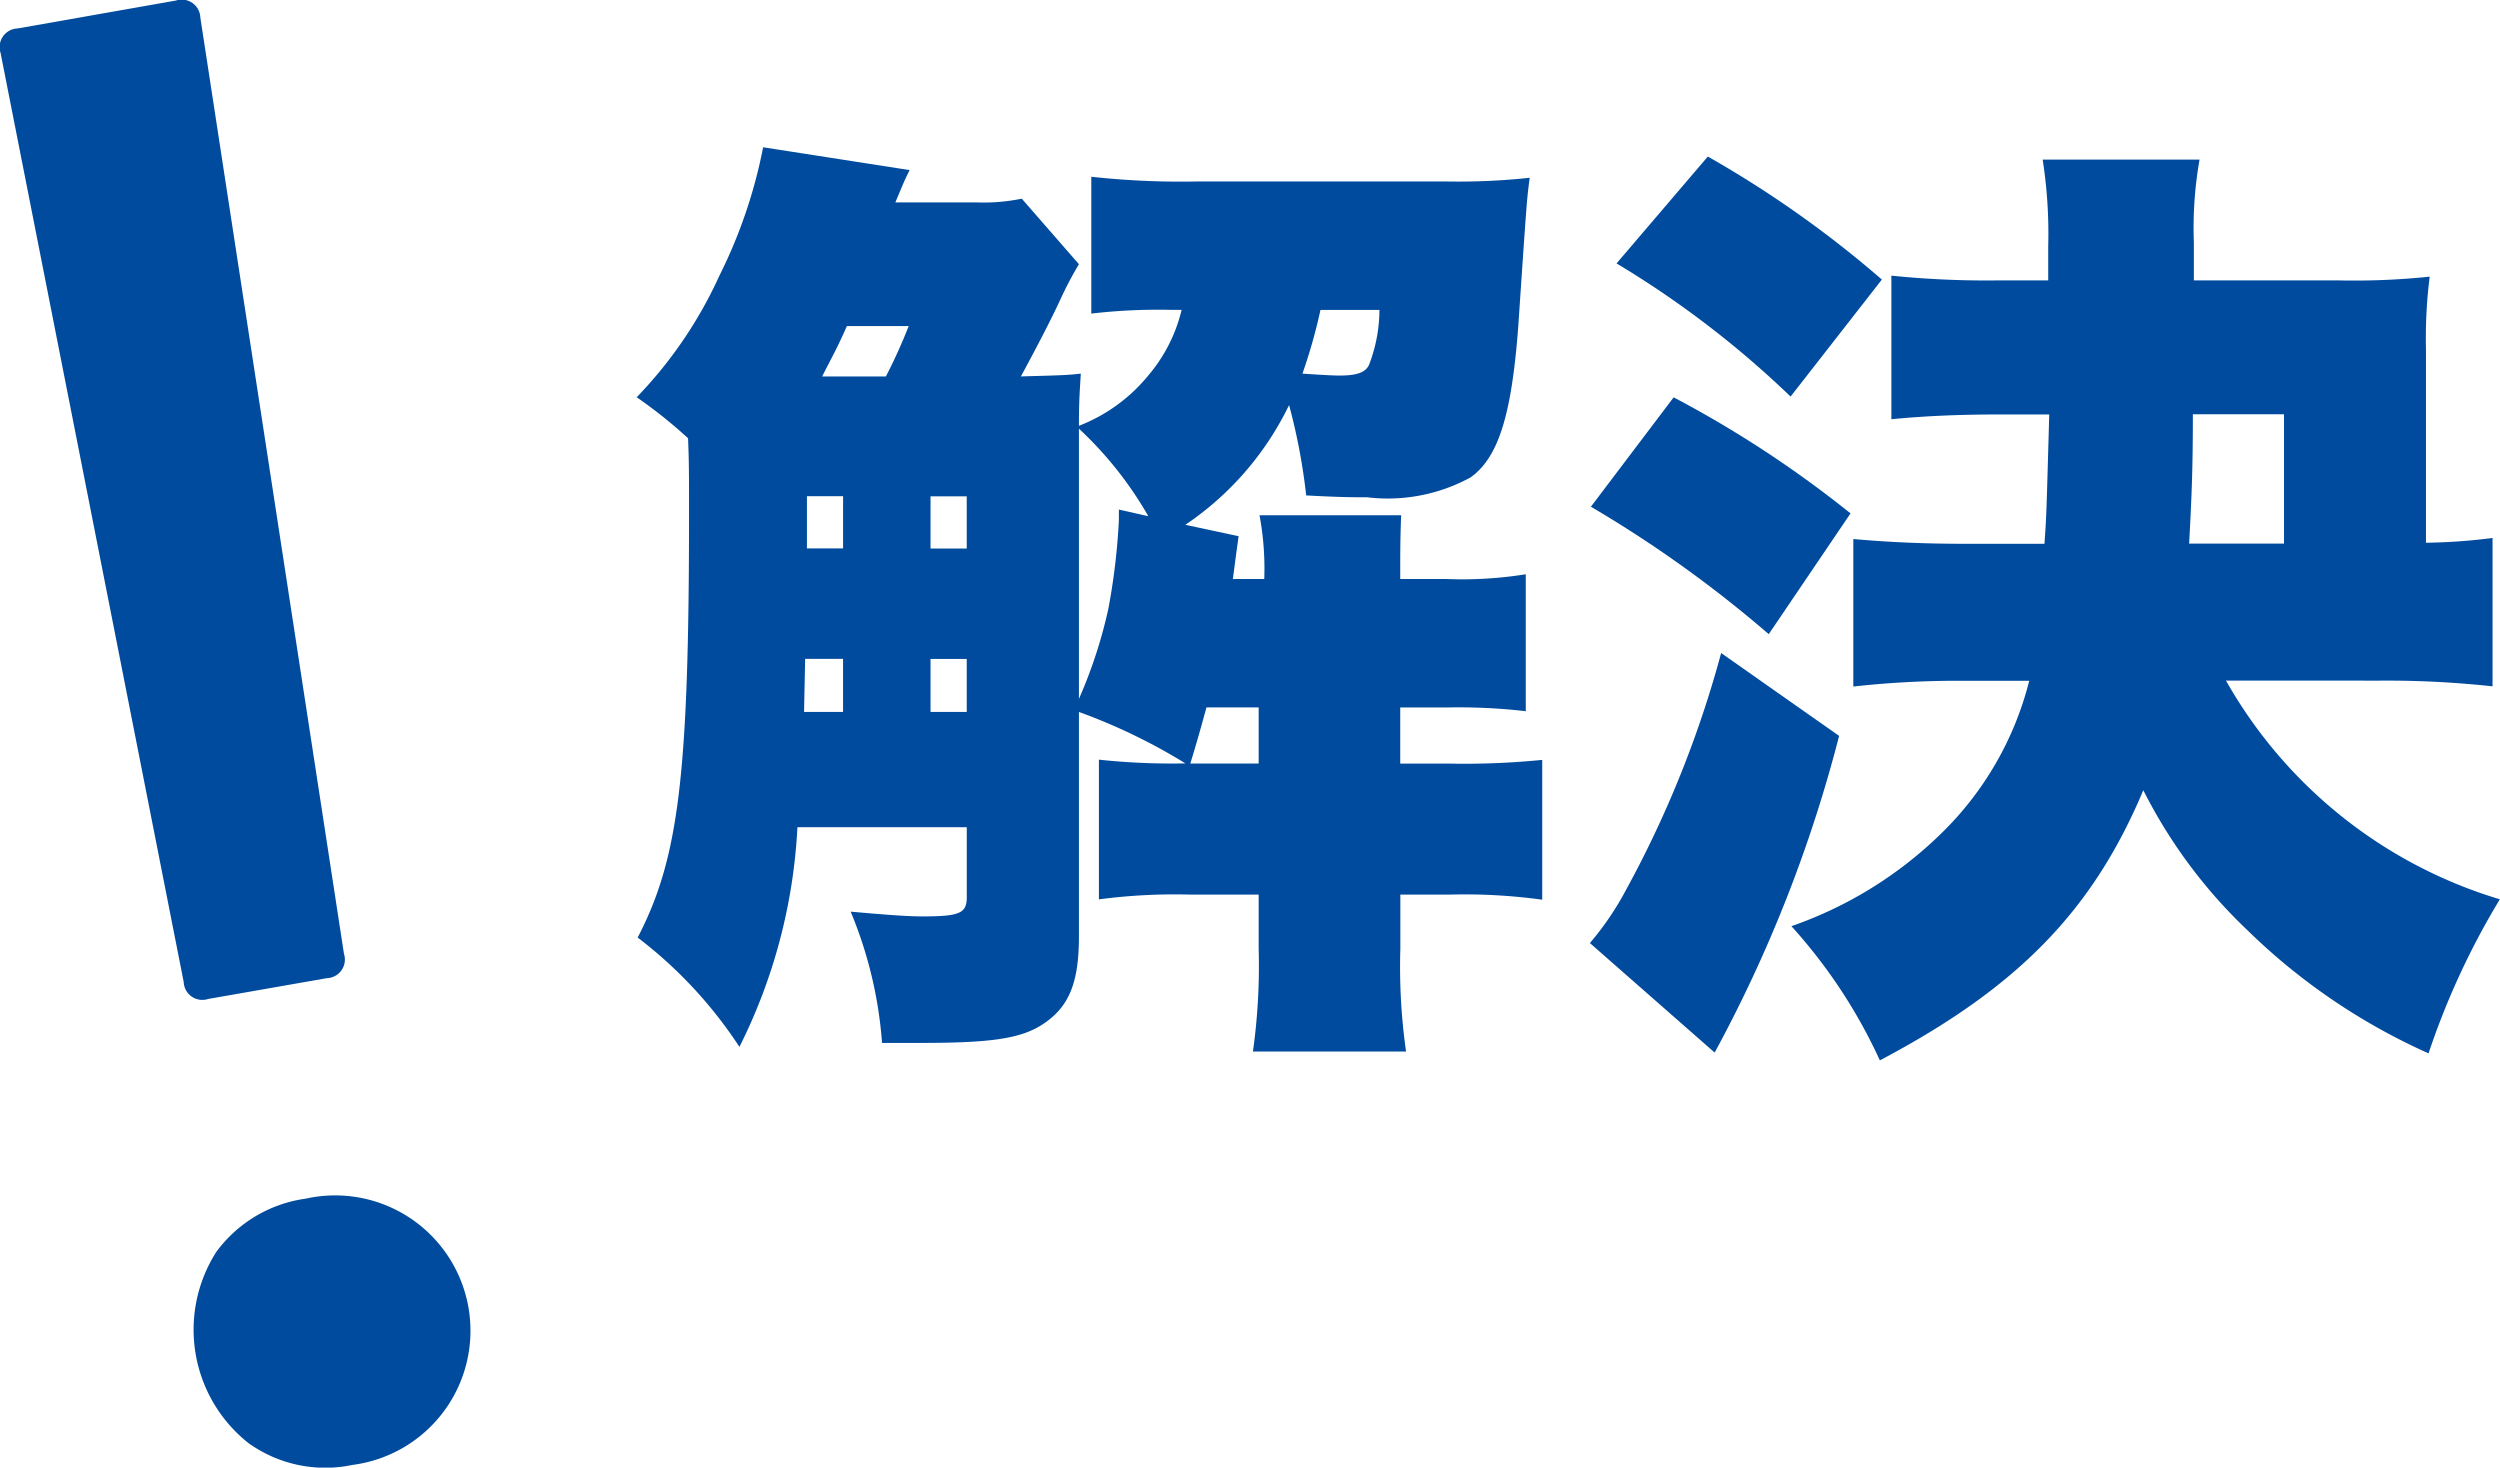 <?xml version="1.0" encoding="UTF-8"?> <svg xmlns="http://www.w3.org/2000/svg" width="67.069" height="39.372" viewBox="0 0 67.069 39.372"><g transform="translate(0 0)"><path d="M28.945,7.088a9.737,9.737,0,0,0-.485.919c-.281.613-.74,1.48-1.072,2.092.791-.025,1.2-.025,1.607-.076-.025.434-.05.714-.05,1.4a4.492,4.492,0,0,0,1.862-1.351A4.232,4.232,0,0,0,31.7,8.313h-.281a15.418,15.418,0,0,0-2.142.1V4.742a22.043,22.043,0,0,0,2.806.127h6.76a17.676,17.676,0,0,0,2.195-.1c-.077.587-.077.587-.306,3.98-.179,2.4-.536,3.521-1.276,4.056a4.635,4.635,0,0,1-2.781.536c-.357,0-.715,0-1.633-.05a16.131,16.131,0,0,0-.459-2.424A8.138,8.138,0,0,1,31.8,14.079l1.429.306c-.051.358-.1.74-.154,1.149h.842a7.77,7.77,0,0,0-.127-1.71h3.8c-.025.612-.025.995-.025,1.71h1.25a10.745,10.745,0,0,0,2.118-.128V19.08a15.674,15.674,0,0,0-2.118-.1h-1.25v1.506H38.9a20.949,20.949,0,0,0,2.474-.1v3.751A15.211,15.211,0,0,0,38.9,24H37.568v1.455a16.152,16.152,0,0,0,.153,2.755H33.613a16.506,16.506,0,0,0,.154-2.755V24H31.93a15.442,15.442,0,0,0-2.449.128V20.38a18.429,18.429,0,0,0,2.321.1A15.513,15.513,0,0,0,28.945,19.1v6.021c0,1.225-.255,1.863-.918,2.322-.587.408-1.353.536-3.317.536H23.663a11.289,11.289,0,0,0-.842-3.522c.868.078,1.506.128,1.915.128.994,0,1.2-.076,1.2-.51V22.192H21.393a14.787,14.787,0,0,1-1.556,5.893,11.815,11.815,0,0,0-2.73-2.933c1.1-2.118,1.378-4.338,1.378-11.379,0-1.046,0-1.378-.026-2.016a12.821,12.821,0,0,0-1.378-1.1A11.575,11.575,0,0,0,19.3,7.395a13.415,13.415,0,0,0,1.173-3.444l3.93.612c-.154.306-.2.434-.383.867h2.168a5.088,5.088,0,0,0,1.224-.1ZM22.617,19.1V17.676H21.6L21.571,19.1Zm-.969-4.388h.97v-1.4h-.97ZM23.766,10.1a14.342,14.342,0,0,0,.612-1.352H22.72c-.281.637-.408.841-.664,1.352Zm2.169,3.215h-.971v1.4h.971Zm0,4.362h-.971V19.1h.971Zm3.01-5.715v6.787a12.781,12.781,0,0,0,.791-2.424,17.58,17.58,0,0,0,.281-2.372V13.67l.79.179A9.957,9.957,0,0,0,28.945,11.5Zm4.822,8.522V18.977h-1.4c-.1.357-.178.664-.433,1.506Zm1.658-12.17a14.275,14.275,0,0,1-.484,1.71c.408.025.764.051.994.051.459,0,.689-.077.791-.282a4.142,4.142,0,0,0,.281-1.479Z" fill="#004b9e"></path><path d="M49.339,19.742A37.15,37.15,0,0,1,46,28.238L42.653,25.3a7.869,7.869,0,0,0,.971-1.429,28.88,28.88,0,0,0,2.55-6.352ZM44.9,10.66a29.674,29.674,0,0,1,4.745,3.113l-2.194,3.24a32.533,32.533,0,0,0-4.771-3.419ZM45.817,4.2A28.886,28.886,0,0,1,50.486,7.5l-2.449,3.139a26.066,26.066,0,0,0-4.669-3.572Zm13.9,14.058a12.6,12.6,0,0,0,7.348,5.868,20.519,20.519,0,0,0-1.913,4.133,16.663,16.663,0,0,1-4.873-3.317A13.631,13.631,0,0,1,57.5,21.2c-1.353,3.215-3.343,5.282-7.068,7.247a14.1,14.1,0,0,0-2.373-3.6,10.815,10.815,0,0,0,3.98-2.449,8.661,8.661,0,0,0,2.4-4.133H52.807a25.593,25.593,0,0,0-3.087.153V14.461c.869.077,1.787.128,3.062.128h2.066c.051-.715.051-.715.128-3.47H53.649c-1.2,0-2.117.051-2.908.128V7.395a25.126,25.126,0,0,0,2.908.127h1.3V6.6A12.933,12.933,0,0,0,54.8,4.281h4.209a10.51,10.51,0,0,0-.153,2.22V7.522h3.853a19.54,19.54,0,0,0,2.474-.1,13.118,13.118,0,0,0-.1,1.939v5.2a15.748,15.748,0,0,0,1.786-.128v3.98a26.143,26.143,0,0,0-3.036-.153Zm1.557-3.674v-3.47H58.829c0,1.378-.026,2.117-.1,3.47Z" fill="#004b9e"></path><path d="M4.928,26.343.015,1.419A.5.5,0,0,1,.475.763L4.718.015a.5.5,0,0,1,.657.459L9.227,25.585a.5.5,0,0,1-.46.657L5.584,26.8a.5.5,0,0,1-.656-.46M6.712,38.751a3.88,3.88,0,0,1-.91-5.164,3.583,3.583,0,0,1,2.4-1.43A3.63,3.63,0,1,1,9.458,39.3a3.535,3.535,0,0,1-2.746-.553" fill="#004b9e"></path></g></svg> 